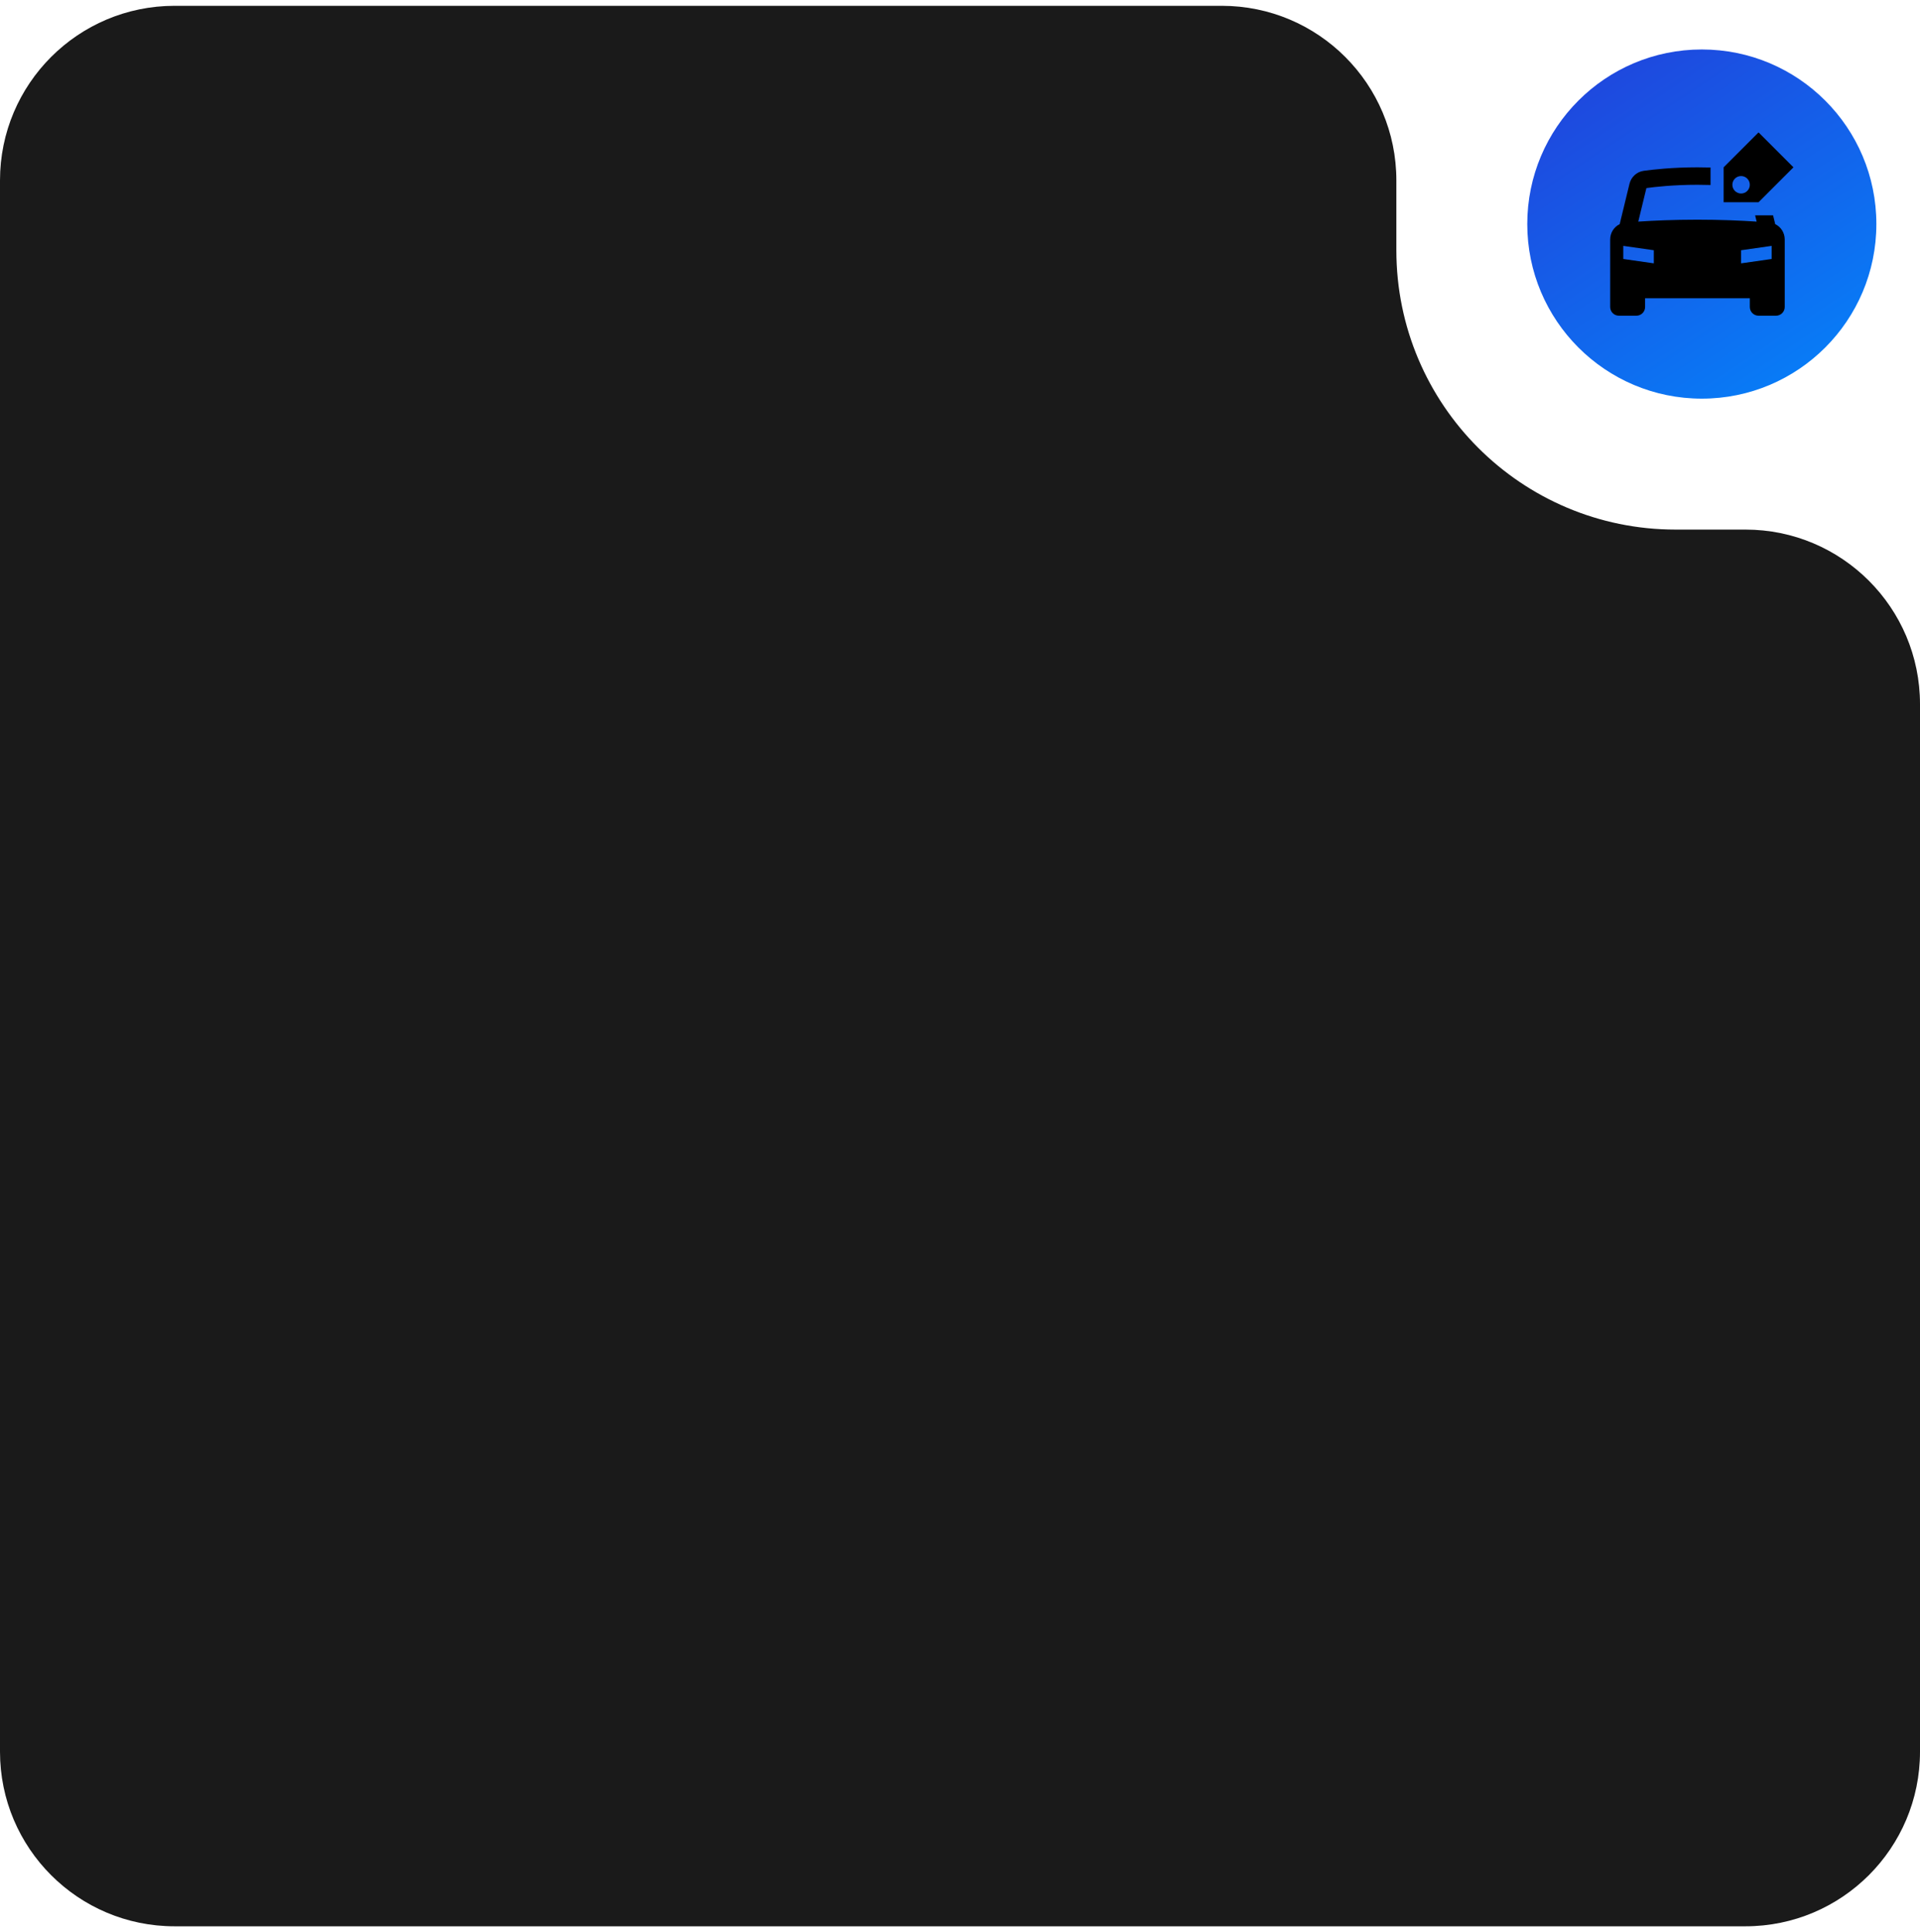 <?xml version="1.0" encoding="UTF-8"?> <svg xmlns="http://www.w3.org/2000/svg" width="165" height="166" viewBox="0 0 165 166" fill="none"><path fill-rule="evenodd" clip-rule="evenodd" d="M120 15.5C120 7.216 113.284 0.5 105 0.5H15C6.716 0.5 0 7.216 0 15.5V150.5C0 158.784 6.716 165.5 15 165.5H150C158.284 165.5 165 158.784 165 150.5V60.5C165 52.216 158.284 45.5 150 45.5H144C130.745 45.5 120 34.755 120 21.5V15.5Z" fill="#1A1A1A"></path><path d="M161.25 19.25C161.25 10.966 154.534 4.25 146.25 4.25C137.966 4.25 131.25 10.966 131.25 19.25C131.25 27.534 137.966 34.25 146.25 34.25C154.534 34.25 161.25 27.534 161.25 19.25Z" fill="url(#paint0_linear_3479_13630)"></path><path fill-rule="evenodd" clip-rule="evenodd" d="M151.125 11.375L148.125 14.375V17.375H151.125L154.125 14.375L151.125 11.375ZM149.625 16.625C150.039 16.625 150.375 16.289 150.375 15.875C150.375 15.461 150.039 15.125 149.625 15.125C149.211 15.125 148.875 15.461 148.875 15.875C148.875 16.289 149.211 16.625 149.625 16.625Z" fill="black"></path><path fill-rule="evenodd" clip-rule="evenodd" d="M141.488 16.158L140.789 19.04C142.084 18.954 143.835 18.875 145.875 18.875C147.915 18.875 149.666 18.954 150.961 19.04L150.83 18.5H152.374L152.558 19.258C153.048 19.494 153.375 20 153.375 20.578V26.375C153.375 26.789 153.039 27.125 152.625 27.125H151.125C150.711 27.125 150.375 26.789 150.375 26.375V25.625H141.375V26.375C141.375 26.789 141.039 27.125 140.625 27.125H139.125C138.711 27.125 138.375 26.789 138.375 26.375V20.578C138.375 20 138.702 19.494 139.192 19.258L140.034 15.791C140.173 15.216 140.644 14.761 141.256 14.676C142.053 14.565 143.73 14.375 145.875 14.375C146.266 14.375 146.642 14.381 147 14.392V15.893C146.643 15.882 146.267 15.875 145.875 15.875C143.838 15.875 142.245 16.054 141.488 16.158ZM142.125 22.625V21.5L139.5 21.125V22.25L142.125 22.625ZM149.625 21.5V22.625L152.25 22.25V21.125L149.625 21.5Z" fill="black"></path><defs><linearGradient id="paint0_linear_3479_13630" x1="131.25" y1="-0.403" x2="159.528" y2="42.25" gradientUnits="userSpaceOnUse"><stop stop-color="#2539D7"></stop><stop offset="1" stop-color="#008EFF"></stop></linearGradient></defs></svg> 